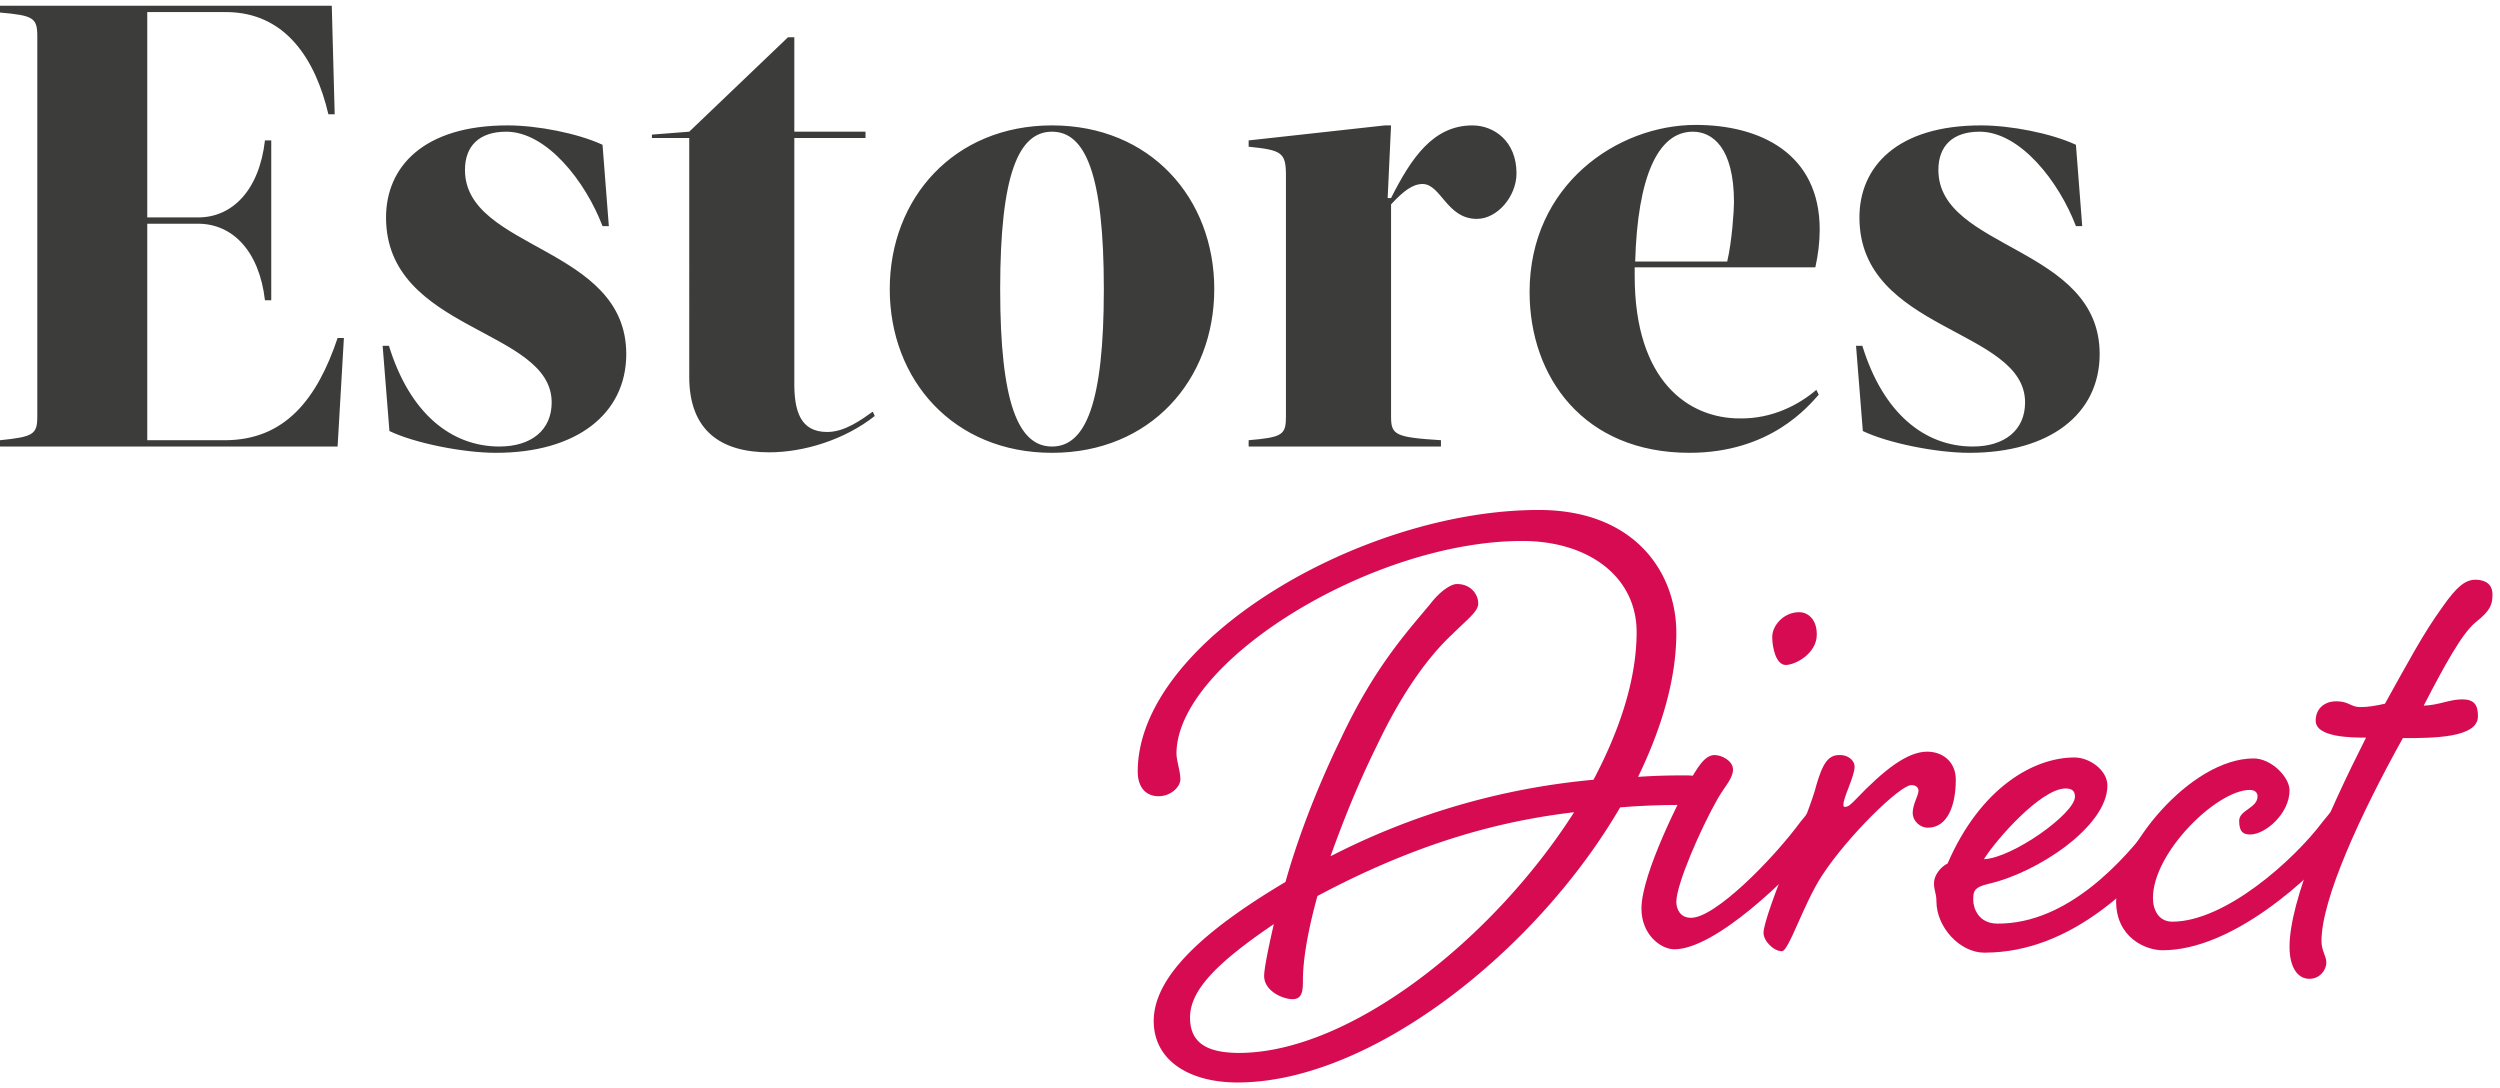 <svg width="170" height="74" viewBox="0 0 170 74" fill="none" xmlns="http://www.w3.org/2000/svg"><path d="M22.33 7.77C21.474 4.112 19.465.82 15.349.82h-5.336v13.965h3.459c2.305 0 4.15-1.812 4.545-5.237h.428v10.869h-.428c-.395-3.393-2.24-5.204-4.545-5.204h-3.459v14.722h5.27c4.117 0 6.291-2.832 7.674-6.95h.428l-.428 7.378H0v-.428c2.273-.23 2.536-.395 2.536-1.614V2.467C2.536 1.215 2.273 1.05 0 .853V.392h22.561l.198 7.377h-.428zM34.418 8.955c-1.811 0-2.8.955-2.8 2.602 0 5.435 10.968 5.171 10.968 12.516 0 4.084-3.392 6.719-8.86 6.719-2.24 0-5.533-.659-7.245-1.482l-.462-5.797h.429c1.416 4.61 4.248 6.85 7.51 6.85 2.173 0 3.556-1.12 3.556-2.997 0-5.039-11.264-4.808-11.264-12.581 0-3.425 2.536-6.258 8.267-6.258 2.01 0 4.743.527 6.455 1.318l.429 5.533h-.429c-1.152-3.03-3.787-6.423-6.554-6.423zM56.254 29.375c1.186 0 2.306-.823 3.096-1.383l.132.296c-2.042 1.614-4.809 2.47-7.18 2.47-3.294 0-5.434-1.482-5.434-5.137V9.383H44.33v-.23l2.537-.198 6.718-6.423h.429v6.423h4.841v.428h-4.841v16.501c-.033 2.108.428 3.491 2.24 3.491zM71.536 30.792c-6.686 0-11.033-4.94-11.033-11.133 0-6.191 4.38-11.132 11.033-11.132 6.686 0 11.034 4.94 11.034 11.132 0 6.192-4.348 11.133-11.034 11.133zm0-21.837c-2.272 0-3.524 2.899-3.524 10.704 0 7.806 1.252 10.705 3.524 10.705 2.273 0 3.525-2.899 3.525-10.705 0-7.805-1.252-10.704-3.525-10.704zM87.444 28.322v-16.37c0-1.58-.263-1.745-2.536-1.976v-.428l9.255-1.02h.428l-.23 4.94h.23c1.384-2.734 2.866-4.94 5.534-4.94 1.449 0 2.997 1.053 2.997 3.26 0 1.548-1.285 3.096-2.701 3.096-2.042 0-2.437-2.372-3.689-2.372-.659 0-1.284.461-2.14 1.384V28.32c0 1.252.263 1.417 3.392 1.614v.429H84.908v-.429c2.306-.197 2.536-.362 2.536-1.613zM123.51 26.51l.164.329c-.691.757-3.26 3.952-8.793 3.952-7.18 0-10.869-5.138-10.869-10.934 0-7.28 5.961-11.363 11.297-11.363 4.38 0 8.431 1.943 8.431 7.114 0 .823-.099 1.68-.296 2.569h-12.285v.593c0 7.147 3.656 9.683 7.147 9.683 2.24.033 4.051-.955 5.204-1.943zm-12.318-8.728h6.258c.329-1.384.461-3.525.461-4.019 0-3.754-1.482-4.808-2.8-4.808-2.371 0-3.755 3.063-3.919 8.827zM134.609 8.955c-1.811 0-2.799.955-2.799 2.602 0 5.435 10.967 5.171 10.967 12.516 0 4.084-3.392 6.719-8.86 6.719-2.239 0-5.533-.659-7.245-1.482l-.462-5.797h.429c1.416 4.61 4.248 6.85 7.509 6.85 2.174 0 3.557-1.12 3.557-2.997 0-5.039-11.264-4.808-11.264-12.581 0-3.425 2.536-6.258 8.267-6.258 2.009 0 4.743.527 6.455 1.318l.428 5.533h-.428c-1.152-3.03-3.787-6.423-6.554-6.423z" fill="#3C3C3B"/><path d="M100.52 41.035c0 .56-.757 1.087-1.778 2.108-1.417 1.317-3.261 3.655-5.106 7.542-1.416 2.865-2.404 5.434-3.161 7.542a48.736 48.736 0 0117.884-5.204c1.844-3.491 2.931-6.916 2.931-10.045 0-3.755-3.261-6.192-7.773-6.192-10.309 0-23.516 8.267-23.516 14.459 0 .494.264 1.185.264 1.745 0 .527-.66 1.153-1.483 1.153-.823 0-1.416-.56-1.416-1.68 0-8.794 15.118-17.785 27.271-17.785 6.521 0 9.354 4.249 9.354 8.366 0 3.096-.988 6.455-2.602 9.782 1.482-.1 2.602-.1 3.261-.1.988 0 1.844.33 1.844 1.022s-.593.988-2.075.988c-.659 0-2.24 0-4.249.165-5.698 9.782-16.962 18.707-26.019 18.707-3.26 0-5.698-1.482-5.698-4.183 0-2.931 3.195-6.027 8.959-9.452.757-2.701 2.009-6.126 3.754-9.716 2.273-4.842 4.447-7.213 6.094-9.19.757-.987 1.482-1.35 1.778-1.35.922-.033 1.482.659 1.482 1.318zm6.521 14.195c-4.413.527-10.11 1.779-17.456 5.698-.691 2.503-.988 4.413-.988 5.764 0 .56 0 1.251-.691 1.251-.692 0-1.944-.56-1.944-1.58 0-.429.231-1.68.66-3.525-4.085 2.767-5.699 4.578-5.699 6.357 0 1.68 1.087 2.404 3.36 2.404 7.542-.033 17.258-7.74 22.758-16.37z" fill="#D60B52"/><path d="M122.455 55.856c.659-.823 1.087-1.35 1.68-1.35.494 0 .757.329.757.757 0 .494-.23.824-.823 1.581-2.602 3.096-7.509 7.707-10.21 7.707-.922 0-2.24-.988-2.24-2.767 0-2.404 2.767-7.707 3.195-8.53.593-1.021 1.087-1.91 1.778-1.91.494 0 1.252.395 1.252.988s-.56 1.153-1.021 1.943c-1.186 2.075-2.832 5.863-2.832 7.048 0 .494.263 1.087.988 1.087 1.613.033 5.533-3.92 7.476-6.554zm1.087-12.713c0 1.317-1.482 2.075-2.108 2.075-.659 0-.922-1.153-.922-1.91 0-.758.757-1.68 1.844-1.68.527 0 1.186.428 1.186 1.515z" fill="#D60B52"/><path d="M126.111 52.134c0 .659-.758 2.075-.758 2.57 0 .098 0 .164.099.164.231 0 .395-.165.659-.428 2.009-2.108 3.59-3.327 4.94-3.327 1.021 0 1.943.659 1.943 1.91 0 1.68-.526 3.261-1.91 3.261-.494 0-1.021-.428-1.021-1.02 0-.56.395-1.187.395-1.483 0-.23-.164-.395-.494-.395-.757 0-4.347 3.491-6.093 6.192-1.251 1.943-2.239 5.105-2.7 5.105-.56 0-1.252-.692-1.252-1.252 0-.593.856-2.931 1.68-4.94.856-2.075 1.679-4.117 1.943-5.204.395-1.317.757-1.943 1.515-1.943.56-.033 1.054.33 1.054.79zM146.432 55.856c.659-.824 1.153-1.35 1.68-1.35.56 0 .757.329.757.757 0 .494-.23.823-.823 1.58-2.602 3.097-7.048 7.938-13.108 7.938-1.68 0-3.261-1.745-3.261-3.49 0-.56-.165-.692-.165-1.252 0-.494.428-1.087.922-1.318 2.24-5.17 5.863-7.213 8.63-7.213 1.021 0 2.239.857 2.239 1.91 0 2.767-4.743 5.929-8.102 6.687-.988.23-1.021.527-1.021 1.086 0 .527.329 1.614 1.647 1.614 4.776.033 8.629-4.314 10.605-6.95zm-11.527 2.569c1.91-.066 6.192-3.096 6.192-4.249 0-.428-.231-.56-.659-.56-1.68.033-4.71 3.491-5.533 4.809z" fill="#D60B52"/><path d="M157.96 55.856c.659-.824 1.087-1.35 1.68-1.35.494 0 .757.329.757.757 0 .494-.23.823-.856 1.581-2.569 3.096-7.839 7.773-12.483 7.773-1.152 0-3.162-.857-3.162-3.327 0-3.524 5.04-9.716 9.354-9.716 1.186 0 2.438 1.252 2.438 2.174 0 1.58-1.647 2.997-2.668 2.997-.396 0-.758-.099-.758-.922 0-.758 1.252-.856 1.252-1.68 0-.23-.165-.428-.527-.428-2.24 0-6.587 4.249-6.587 7.345 0 .823.395 1.614 1.317 1.614 3.59 0 8.267-4.183 10.243-6.818z" fill="#D60B52"/><path d="M167.413 47.556c.856 0 1.087.395 1.087 1.153 0 1.482-3.096 1.482-5.106 1.482-2.931 5.27-5.533 10.968-5.533 13.8 0 .692.33.988.33 1.482 0 .428-.396 1.087-1.153 1.087-.824 0-1.35-.823-1.35-2.174 0-3.162 2.601-9.09 5.203-14.228-.922 0-3.425 0-3.425-1.153 0-.757.527-1.317 1.416-1.317.824 0 .988.395 1.614.395.56 0 1.087-.099 1.68-.23 1.581-2.833 2.602-4.776 3.919-6.588.922-1.317 1.515-1.844 2.24-1.844.692 0 1.153.33 1.153.988 0 .659-.099 1.087-1.153 1.91-.922.758-2.108 2.931-3.524 5.665 1.021-.033 1.778-.428 2.602-.428z" fill="#D60B52"/></svg>